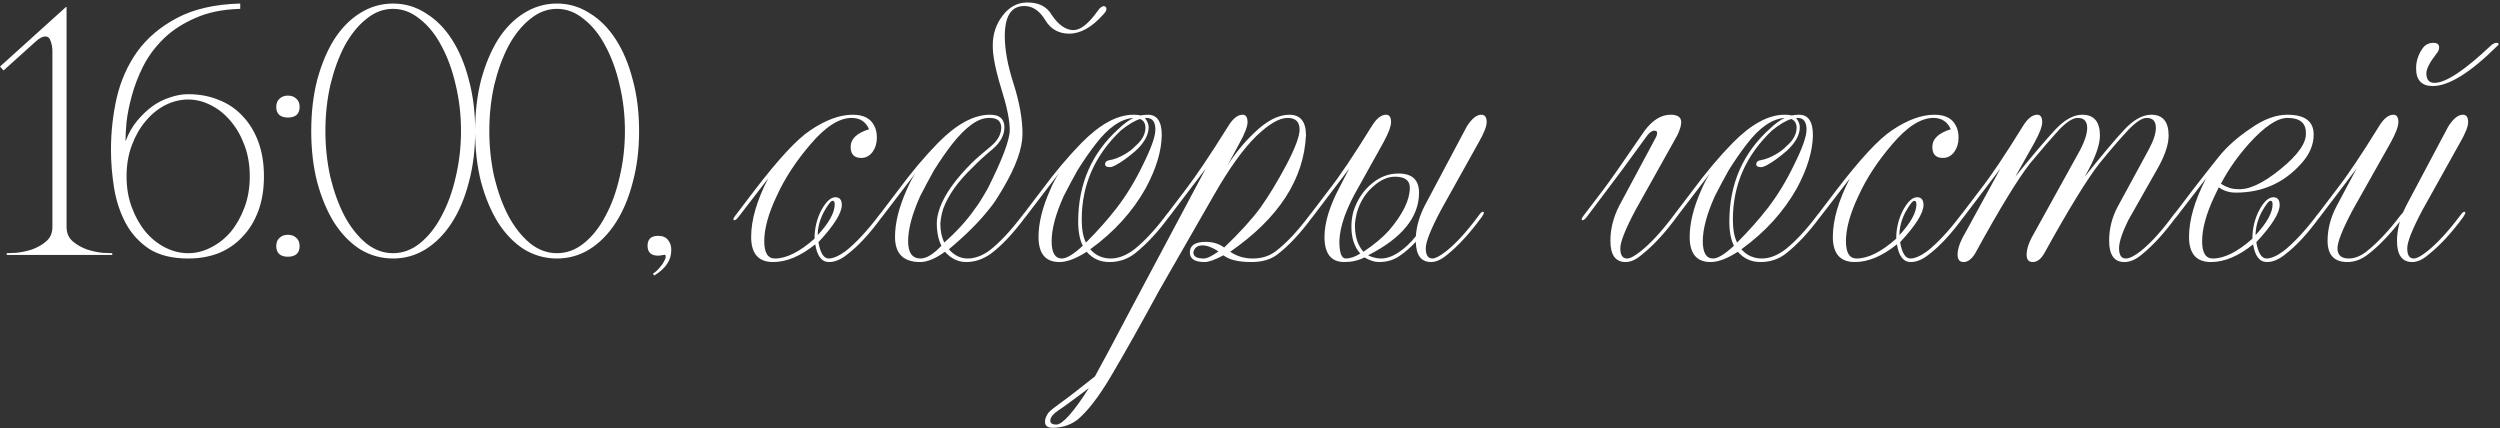 <?xml version="1.0" encoding="UTF-8"?> <svg xmlns="http://www.w3.org/2000/svg" width="706" height="121" viewBox="0 0 706 121" fill="none"><rect x="0" y="0" width="706" height="121" fill="#333333" stroke="none"/><path d="M18.8 2V64.1C18.8 65.833 19.4 67.2 20.6 68.2C21.8 69.2 23.167 69.967 24.7 70.5C26.233 70.967 27.667 71.267 29 71.4C30.4 71.467 31.3 71.5 31.7 71.5V72H1.9V71.5C2.3 71.5 3.167 71.467 4.5 71.4C5.9 71.267 7.367 70.967 8.9 70.5C10.433 69.967 11.8 69.2 13 68.2C14.2 67.2 14.8 65.833 14.8 64.1V14.5C14.8 13.433 14.633 12.467 14.3 11.6C14.033 10.733 13.533 10.3 12.8 10.3C12 10.3 11.067 10.8 10 11.8L1 19.9L0 18.8L18.6 2H18.8ZM53.138 73C48.672 73 45.005 72.1 42.138 70.3C39.338 68.433 37.138 66.033 35.538 63.1C33.938 60.1 32.838 56.8 32.238 53.2C31.638 49.533 31.338 45.9 31.338 42.3C31.338 37.367 31.872 32.5 32.938 27.7C34.072 22.833 36.005 18.467 38.738 14.6C41.538 10.733 45.272 7.567 49.938 5.1C54.672 2.567 60.638 1.2 67.838 1V2.5C62.905 2.633 58.672 3.5 55.138 5.1C51.605 6.633 48.638 8.567 46.238 10.9C43.838 13.233 41.905 15.833 40.438 18.7C39.038 21.5 37.972 24.267 37.238 27C36.505 29.667 36.005 32.133 35.738 34.4C35.538 36.667 35.438 38.433 35.438 39.7H35.538C36.338 37.567 37.405 35.7 38.738 34.1C40.072 32.5 41.505 31.133 43.038 30C44.638 28.867 46.305 28.033 48.038 27.5C49.772 26.9 51.472 26.6 53.138 26.6C56.272 26.6 59.138 27.133 61.738 28.2C64.338 29.2 66.572 30.7 68.438 32.7C70.372 34.7 71.872 37.133 72.938 40C74.005 42.867 74.538 46.133 74.538 49.8C74.538 53.467 74.005 56.733 72.938 59.6C71.872 62.467 70.372 64.9 68.438 66.9C66.572 68.9 64.338 70.433 61.738 71.5C59.138 72.5 56.272 73 53.138 73ZM53.138 71.5C55.338 71.5 57.472 70.967 59.538 69.9C61.672 68.833 63.538 67.367 65.138 65.5C66.738 63.567 68.038 61.267 69.038 58.6C70.038 55.933 70.538 53 70.538 49.8C70.538 46.6 70.038 43.667 69.038 41C68.038 38.333 66.738 36.067 65.138 34.2C63.538 32.267 61.672 30.767 59.538 29.7C57.472 28.633 55.338 28.1 53.138 28.1C50.938 28.1 48.772 28.633 46.638 29.7C44.572 30.767 42.738 32.267 41.138 34.2C39.538 36.067 38.238 38.333 37.238 41C36.238 43.667 35.738 46.6 35.738 49.8C35.738 53 36.238 55.933 37.238 58.6C38.238 61.267 39.538 63.567 41.138 65.5C42.738 67.367 44.572 68.833 46.638 69.9C48.772 70.967 50.938 71.5 53.138 71.5ZM78.012 30.2C78.012 29.2 78.312 28.433 78.912 27.9C79.512 27.3 80.312 27 81.312 27C82.312 27 83.112 27.3 83.712 27.9C84.312 28.433 84.612 29.2 84.612 30.2C84.612 31.2 84.312 31.967 83.712 32.5C83.112 32.967 82.312 33.2 81.312 33.2C80.312 33.2 79.512 32.967 78.912 32.5C78.312 31.967 78.012 31.2 78.012 30.2ZM78.012 69.5C78.012 68.5 78.312 67.733 78.912 67.2C79.512 66.6 80.312 66.3 81.312 66.3C82.312 66.3 83.112 66.6 83.712 67.2C84.312 67.733 84.612 68.5 84.612 69.5C84.612 70.5 84.312 71.267 83.712 71.8C83.112 72.267 82.312 72.5 81.312 72.5C80.312 72.5 79.512 72.267 78.912 71.8C78.312 71.267 78.012 70.5 78.012 69.5ZM110.991 1C114.324 1 117.391 1.9 120.191 3.7C123.057 5.433 125.524 7.9 127.591 11.1C129.657 14.3 131.257 18.1 132.391 22.5C133.591 26.9 134.191 31.733 134.191 37C134.191 42.267 133.591 47.1 132.391 51.5C131.257 55.9 129.657 59.7 127.591 62.9C125.524 66.1 123.057 68.6 120.191 70.4C117.391 72.133 114.324 73 110.991 73C107.657 73 104.557 72.133 101.691 70.4C98.891 68.6 96.457 66.1 94.391 62.9C92.391 59.7 90.791 55.9 89.591 51.5C88.457 47.1 87.891 42.267 87.891 37C87.891 31.733 88.457 26.9 89.591 22.5C90.791 18.1 92.391 14.3 94.391 11.1C96.457 7.9 98.891 5.433 101.691 3.7C104.557 1.9 107.657 1 110.991 1ZM110.991 71.5C113.724 71.5 116.257 70.567 118.591 68.7C120.991 66.767 123.024 64.2 124.691 61C126.424 57.8 127.757 54.133 128.691 50C129.691 45.8 130.191 41.467 130.191 37C130.191 32.467 129.691 28.133 128.691 24C127.757 19.867 126.424 16.2 124.691 13C123.024 9.8 120.991 7.267 118.591 5.4C116.257 3.467 113.724 2.5 110.991 2.5C108.257 2.5 105.724 3.467 103.391 5.4C101.057 7.267 99.024 9.8 97.291 13C95.624 16.2 94.291 19.867 93.291 24C92.357 28.133 91.891 32.467 91.891 37C91.891 41.467 92.357 45.8 93.291 50C94.291 54.133 95.624 57.8 97.291 61C99.024 64.2 101.057 66.767 103.391 68.7C105.724 70.567 108.257 71.5 110.991 71.5ZM157.28 1C160.613 1 163.68 1.9 166.48 3.7C169.346 5.433 171.813 7.9 173.88 11.1C175.946 14.3 177.546 18.1 178.68 22.5C179.88 26.9 180.48 31.733 180.48 37C180.48 42.267 179.88 47.1 178.68 51.5C177.546 55.9 175.946 59.7 173.88 62.9C171.813 66.1 169.346 68.6 166.48 70.4C163.68 72.133 160.613 73 157.28 73C153.946 73 150.846 72.133 147.98 70.4C145.18 68.6 142.746 66.1 140.68 62.9C138.68 59.7 137.08 55.9 135.88 51.5C134.746 47.1 134.18 42.267 134.18 37C134.18 31.733 134.746 26.9 135.88 22.5C137.08 18.1 138.68 14.3 140.68 11.1C142.746 7.9 145.18 5.433 147.98 3.7C150.846 1.9 153.946 1 157.28 1ZM157.28 71.5C160.013 71.5 162.546 70.567 164.88 68.7C167.28 66.767 169.313 64.2 170.98 61C172.713 57.8 174.046 54.133 174.98 50C175.98 45.8 176.48 41.467 176.48 37C176.48 32.467 175.98 28.133 174.98 24C174.046 19.867 172.713 16.2 170.98 13C169.313 9.8 167.28 7.267 164.88 5.4C162.546 3.467 160.013 2.5 157.28 2.5C154.546 2.5 152.013 3.467 149.68 5.4C147.346 7.267 145.313 9.8 143.58 13C141.913 16.2 140.58 19.867 139.58 24C138.646 28.133 138.18 32.467 138.18 37C138.18 41.467 138.646 45.8 139.58 50C140.58 54.133 141.913 57.8 143.58 61C145.313 64.2 147.346 66.767 149.68 68.7C152.013 70.567 154.546 71.5 157.28 71.5ZM182.869 69.4C182.869 67.533 183.869 66.6 185.869 66.6C187.135 66.6 188.069 67 188.669 67.8C189.269 68.533 189.569 69.467 189.569 70.6C189.569 72 189.202 73.267 188.469 74.4C187.735 75.6 186.502 76.733 184.769 77.8L184.369 77.3C185.102 76.833 185.735 76.267 186.269 75.6C186.869 74.933 187.302 74.3 187.569 73.7C187.902 73.167 188.035 72.7 187.969 72.3C187.969 71.967 187.769 71.867 187.369 72C187.102 72.067 186.869 72.1 186.669 72.1C186.469 72.167 186.202 72.2 185.869 72.2C183.869 72.2 182.869 71.267 182.869 69.4ZM235.124 56.7C234.658 56.7 233.824 57.767 232.624 59.9C231.491 62.1 230.924 64.267 230.924 66.4C234.124 62.933 235.724 60.033 235.724 57.7C235.724 57.033 235.524 56.7 235.124 56.7ZM228.924 40.7C224.791 45.5 221.591 50.4 219.324 55.4C216.991 60.333 215.824 64.567 215.824 68.1C215.824 71.367 216.824 73 218.824 73C222.091 73 225.824 71.133 230.024 67.4C230.024 64.533 230.658 61.867 231.924 59.4C233.258 56.933 234.591 55.7 235.924 55.7C237.124 55.7 237.724 56.433 237.724 57.9C237.724 60.167 235.524 63.667 231.124 68.4C231.658 71.467 232.624 73 234.024 73C235.291 73 236.891 72.3 238.824 70.9C241.758 68.567 244.891 65.2 248.224 60.8C248.691 60.133 249.058 59.8 249.324 59.8C249.524 59.8 249.624 59.9 249.624 60.1C249.624 60.3 249.424 60.7 249.024 61.3C245.624 65.967 242.391 69.467 239.324 71.8C237.524 73.267 235.791 74 234.124 74C232.058 74 230.758 72.333 230.224 69C226.091 72.333 222.124 74 218.324 74C214.191 74 212.124 71.633 212.124 66.9C212.124 62.1 213.724 56.6 216.924 50.4L208.524 61.3C208.058 61.9 207.658 62.2 207.324 62.2C207.191 62.2 207.124 62.1 207.124 61.9C207.124 61.633 207.324 61.267 207.724 60.8L213.124 53.7C219.858 44.9 225.091 39.267 228.824 36.8C233.158 33.867 237.158 32.4 240.824 32.4C243.891 32.4 245.924 33.467 246.924 35.6C247.391 36.467 247.624 37.567 247.624 38.9C247.624 40.433 247.224 41.767 246.424 42.9C245.558 44.033 244.491 44.6 243.224 44.6C241.224 44.6 240.224 43.567 240.224 41.5C240.224 39.233 241.958 37.567 245.424 36.5C244.491 34.367 242.858 33.3 240.524 33.3C236.991 33.3 233.124 35.767 228.924 40.7ZM264.552 63C264.552 61.733 264.852 60.267 265.452 58.6C266.852 54.8 269.818 50.633 274.352 46.1C275.485 44.967 277.352 43.333 279.952 41.2C281.818 39.6 282.752 37.867 282.752 36C282.752 35.267 282.518 34.633 282.052 34.1C281.518 33.567 280.652 33.3 279.452 33.3H279.252C276.252 33.3 272.818 35.733 268.952 40.6C267.285 42.733 265.552 45.233 263.752 48.1C262.485 50.367 261.185 52.8 259.852 55.4C257.585 60.467 256.452 64.7 256.452 68.1C256.452 71.367 257.618 73 259.952 73C261.618 73 263.585 71.8 265.852 69.4C264.985 67.667 264.552 65.533 264.552 63ZM252.752 66.9C252.752 62.967 253.852 58.533 256.052 53.6C256.785 51.867 257.585 50.333 258.452 49L249.052 61.3C248.585 61.9 248.185 62.2 247.852 62.2C247.718 62.2 247.652 62.1 247.652 61.9C247.652 61.633 247.852 61.267 248.252 60.8L253.652 53.7C257.452 48.567 261.218 44.1 264.952 40.3C270.152 35.033 275.018 32.4 279.552 32.4C280.085 32.4 280.685 32.467 281.352 32.6C281.952 32.8 282.452 33.1 282.852 33.5C283.385 34.167 283.652 34.967 283.652 35.9C283.652 38.1 282.585 40.133 280.452 42C278.052 44 276.152 45.733 274.752 47.2C270.552 51.2 267.752 55.133 266.352 59C265.952 60.267 265.685 61.633 265.552 63.1C265.552 65.167 265.918 66.967 266.652 68.5C270.185 65.367 273.018 62.267 275.152 59.2C276.152 57.933 277.418 55.933 278.952 53.2C283.085 45 285.152 39.5 285.152 36.7C285.152 33.967 284.352 30.067 282.752 25C281.152 19.8 280.352 15.767 280.352 12.9C280.352 9.633 281.285 6.8 283.152 4.4C285.018 1.933 287.352 0.7 290.152 0.7C293.418 0.7 295.718 1.9 297.052 4.3C298.985 7.1 301.018 8.5 303.152 8.5C305.152 8.5 307.452 6.667 310.052 3C310.518 2.267 311.085 1.833 311.752 1.7C312.218 1.833 312.452 2.1 312.452 2.5C312.452 2.967 312.152 3.5 311.552 4.1C308.352 7.7 305.152 9.5 301.952 9.5C299.018 9.5 296.785 8.267 295.252 5.8C293.652 3.067 291.652 1.7 289.252 1.7C285.585 1.7 283.752 4.533 283.752 10.2C283.752 14.067 284.585 18.567 286.252 23.7C287.918 28.967 288.752 33.667 288.752 37.8C288.752 41.867 286.918 47 283.252 53.2C281.652 55.933 280.385 57.833 279.452 58.9C276.585 62.567 272.752 66.4 267.952 70.4C269.485 72.133 271.252 73 273.252 73C275.252 73 277.285 72.267 279.352 70.8C282.218 68.6 285.352 65.267 288.752 60.8C289.218 60.133 289.585 59.8 289.852 59.8C290.052 59.8 290.152 59.9 290.152 60.1C290.152 60.3 289.952 60.7 289.552 61.3C286.152 65.9 282.885 69.367 279.752 71.7C277.552 73.233 275.252 74 272.852 74C270.585 74 268.585 73.033 266.852 71.1C264.185 73.033 261.852 74 259.852 74C255.118 74 252.752 71.633 252.752 66.9ZM324.179 32.4C326.779 32.4 328.079 34.333 328.079 38.2C328.012 42.667 326.512 47.633 323.579 53.1C319.846 59.767 314.612 65.533 307.879 70.4C309.412 72.133 311.346 73 313.679 73C315.879 73 318.146 72.1 320.479 70.3C323.346 67.967 326.279 64.8 329.279 60.8C329.746 60.133 330.112 59.8 330.379 59.8C330.579 59.8 330.679 59.9 330.679 60.1C330.679 60.3 330.479 60.7 330.079 61.3C326.946 65.567 323.779 68.967 320.579 71.5C318.512 73.167 316.079 74 313.279 74C310.679 74 308.546 73.033 306.879 71.1C303.879 73.033 301.312 74 299.179 74C295.246 74 293.279 71.633 293.279 66.9C293.279 62.967 294.379 58.533 296.579 53.6C297.312 51.867 298.112 50.333 298.979 49L289.579 61.3C289.112 61.9 288.712 62.2 288.379 62.2C288.246 62.2 288.179 62.1 288.179 61.9C288.179 61.633 288.379 61.267 288.779 60.8L294.179 53.7C297.979 48.567 301.746 44.1 305.479 40.3C310.679 35.033 315.546 32.4 320.079 32.4C320.946 32.4 321.612 32.467 322.079 32.6C322.812 32.467 323.512 32.4 324.179 32.4ZM309.479 40.6C307.812 42.733 306.079 45.233 304.279 48.1C303.012 50.367 301.712 52.8 300.379 55.4C298.112 60.467 296.979 64.7 296.979 68.1C296.979 71.367 297.946 73 299.879 73C301.212 73 303.179 71.8 305.779 69.4C304.912 67.667 304.479 65.4 304.479 62.6C304.479 51.933 308.312 43.167 315.979 36.3C317.379 34.967 318.746 33.967 320.079 33.3C316.546 33.567 313.012 36 309.479 40.6ZM323.379 33.3L323.479 33.4H323.379C324.046 34.267 324.379 35.1 324.379 35.9C324.379 38.1 323.146 40.333 320.679 42.6C318.612 44.4 316.712 45.767 314.979 46.7C314.312 47.033 313.812 47.2 313.479 47.2C312.546 47.2 312.079 46.933 312.079 46.4C312.079 45.733 312.546 45.333 313.479 45.2C314.679 45 316.046 44.467 317.579 43.6C318.846 42.867 319.879 42.067 320.679 41.2C322.546 39.6 323.479 37.867 323.479 36C323.479 35.267 323.246 34.633 322.779 34.1C322.312 33.767 322.046 33.6 321.979 33.6C320.446 34.067 318.646 35.133 316.579 36.8C309.179 43.8 305.479 52.2 305.479 62C305.479 64.8 305.879 66.967 306.679 68.5C309.946 65.233 312.846 61.967 315.379 58.7C318.179 55.033 320.646 50.967 322.779 46.5C325.112 41.833 326.279 38.533 326.279 36.6C326.279 34.4 325.446 33.3 323.779 33.3H323.379ZM339.906 73C340.84 73 342.24 72.333 344.106 71C342.373 69.867 340.873 69.3 339.606 69.3C338.14 69.3 337.273 69.967 337.006 71.3C337.006 72.433 337.973 73 339.906 73ZM299.006 115.8C297.406 116.867 296.606 117.867 296.606 118.8C296.606 119.533 297.173 119.9 298.306 119.9C300.04 119.9 303.106 116.467 307.506 109.6C302.906 113.067 300.073 115.133 299.006 115.8ZM346.606 46.8C348.673 43.467 351.173 40.4 354.106 37.6C357.64 34.133 360.973 32.4 364.106 32.4C367.24 32.4 368.806 34.333 368.806 38.2C368.206 50.667 361.073 61.633 347.406 71.1C349.273 72.367 351.406 73 353.806 73C356.273 73 358.406 72.333 360.206 71C363.206 68.733 366.406 65.333 369.806 60.8C370.273 60.133 370.64 59.8 370.906 59.8C371.106 59.8 371.206 59.9 371.206 60.1C371.206 60.3 371.006 60.7 370.606 61.3C367.273 65.833 364.006 69.333 360.806 71.8C358.94 73.267 356.473 74 353.406 74C349.74 74 347.106 73.367 345.506 72.1C343.106 73.367 341.34 74 340.206 74C337.406 74 336.006 73.1 336.006 71.3C336.006 69.3 337.506 68.3 340.506 68.3C342.506 68.3 344.24 68.833 345.706 69.9C350.04 65.767 353.44 62.033 355.906 58.7C358.24 55.433 360.706 51.367 363.306 46.5C365.773 41.767 367.006 38.467 367.006 36.6C367.006 34.4 365.873 33.3 363.606 33.3C361.273 33.3 358.306 35.033 354.706 38.5C351.04 42.1 347.073 47.633 342.806 55.1L327.206 82.3C322.073 91.767 317.573 99.767 313.706 106.3C310.306 112.033 307.173 116.1 304.306 118.5C302.306 120.033 299.94 120.8 297.206 120.8C295.806 120.8 295.106 120.233 295.106 119.1C295.106 118.233 295.473 117.333 296.206 116.4C296.806 115.8 297.94 114.9 299.606 113.7C301.406 112.433 304.606 109.967 309.206 106.3C311.673 101.833 315.073 95.467 319.406 87.2L340.506 47.6L330.106 61.3C329.64 61.9 329.24 62.2 328.906 62.2C328.773 62.2 328.706 62.1 328.706 61.9C328.706 61.633 328.906 61.267 329.306 60.8L334.706 53.7C337.773 49.7 341.806 43.7 346.806 35.7C348.14 33.5 349.506 32.4 350.906 32.4C351.84 32.4 352.306 33.1 352.306 34.5C352.306 35.7 351.573 37.633 350.106 40.3L346.606 46.8ZM387.734 52.7C385.534 54.633 384 57.133 383.134 60.2C382.8 61.667 382.634 62.833 382.634 63.7C382.634 66.833 383.434 69.3 385.034 71.1C388.034 69.1 390.434 67.1 392.234 65.1C396.167 60.5 398.134 56.467 398.134 53C398.134 50.933 396.734 49.9 393.934 49.9C391.867 49.9 389.8 50.833 387.734 52.7ZM395.334 72.2C393.667 73.4 391.7 74 389.434 74C388.167 74 386.8 73.567 385.334 72.7C383.6 73.567 381.7 74 379.634 74C375.9 74 374.034 71.633 374.034 66.9C374.034 62.9 375.467 58.2 378.334 52.8L381.034 47.6L370.634 61.3C370.167 61.9 369.767 62.2 369.434 62.2C369.3 62.2 369.234 62.1 369.234 61.9C369.234 61.633 369.434 61.267 369.834 60.8L375.234 53.7C378.367 49.7 382.4 43.7 387.334 35.7C388.667 33.5 390.034 32.4 391.434 32.4C392.367 32.4 392.834 33.1 392.834 34.5C392.834 35.7 392.1 37.633 390.634 40.3L383.734 52.7C380.2 58.767 378.367 63.9 378.234 68.1C378.234 71.367 378.834 73 380.034 73C381.3 73 382.667 72.533 384.134 71.6C382.467 69.733 381.634 67.2 381.634 64C381.634 62.467 381.834 61 382.234 59.6C383.3 56.4 385 53.833 387.334 51.9C389.6 49.967 392.134 49 394.934 49C398.8 49 400.734 50.8 400.734 54.4C400.734 61.333 395.934 67.233 386.334 72.1C387.6 72.7 388.834 73 390.034 73C391.567 73 393.2 72.433 394.934 71.3C396.734 70.1 398.367 68.567 399.834 66.7C400.034 63.833 400.867 60.967 402.334 58.1L414.234 35.7C415.634 33.5 417 32.4 418.334 32.4C419.334 32.4 419.834 33.1 419.834 34.5C419.834 35.7 419.067 37.633 417.534 40.3L406.934 59.3C404.067 64.7 402.634 68.3 402.634 70.1C402.634 72.033 403.267 73 404.534 73C405.334 73 406.6 72.333 408.334 71C411.2 68.733 414.3 65.333 417.634 60.8C418.1 60.133 418.467 59.8 418.734 59.8C418.934 59.8 419.034 59.9 419.034 60.1C419.034 60.3 418.834 60.7 418.434 61.3C415.167 65.767 411.934 69.3 408.734 71.9C407.067 73.3 405.534 74 404.134 74C401.334 74 399.9 72.1 399.834 68.3C398.234 69.967 396.734 71.267 395.334 72.2ZM467.675 38.7C467.875 38.3 467.975 37.9 467.975 37.5C467.975 37.1 467.708 36.9 467.175 36.9C466.508 36.9 465.808 37.4 465.075 38.4L458.075 48L448.075 61.3C447.608 61.9 447.208 62.2 446.875 62.2C446.742 62.2 446.675 62.1 446.675 61.9C446.675 61.633 446.875 61.267 447.275 60.8L452.675 53.7C454.142 51.833 458.042 46.267 464.375 37C466.642 33.933 469.108 32.4 471.775 32.4C473.775 32.4 474.775 33.1 474.775 34.5C474.775 35.433 474.408 36.667 473.675 38.2L461.875 59.3C459.008 64.7 457.575 68.3 457.575 70.1C457.575 72.033 458.208 73 459.475 73C460.342 73 461.608 72.333 463.275 71C466.142 68.733 469.275 65.333 472.675 60.8C473.142 60.133 473.508 59.8 473.775 59.8C473.908 59.8 473.975 59.9 473.975 60.1C473.975 60.3 473.808 60.7 473.475 61.3C470.208 65.767 466.942 69.3 463.675 71.9C462.075 73.3 460.542 74 459.075 74C456.208 74 454.775 72 454.775 68C454.775 64.667 455.608 61.367 457.275 58.1L467.675 38.7ZM508.066 32.4C510.666 32.4 511.966 34.333 511.966 38.2C511.899 42.667 510.399 47.633 507.466 53.1C503.732 59.767 498.499 65.533 491.766 70.4C493.299 72.133 495.232 73 497.566 73C499.766 73 502.032 72.1 504.366 70.3C507.232 67.967 510.166 64.8 513.166 60.8C513.632 60.133 513.999 59.8 514.266 59.8C514.466 59.8 514.566 59.9 514.566 60.1C514.566 60.3 514.366 60.7 513.966 61.3C510.832 65.567 507.666 68.967 504.466 71.5C502.399 73.167 499.966 74 497.166 74C494.566 74 492.432 73.033 490.766 71.1C487.766 73.033 485.199 74 483.066 74C479.132 74 477.166 71.633 477.166 66.9C477.166 62.967 478.266 58.533 480.466 53.6C481.199 51.867 481.999 50.333 482.866 49L473.466 61.3C472.999 61.9 472.599 62.2 472.266 62.2C472.132 62.2 472.066 62.1 472.066 61.9C472.066 61.633 472.266 61.267 472.666 60.8L478.066 53.7C481.866 48.567 485.632 44.1 489.366 40.3C494.566 35.033 499.432 32.4 503.966 32.4C504.832 32.4 505.499 32.467 505.966 32.6C506.699 32.467 507.399 32.4 508.066 32.4ZM493.366 40.6C491.699 42.733 489.966 45.233 488.166 48.1C486.899 50.367 485.599 52.8 484.266 55.4C481.999 60.467 480.866 64.7 480.866 68.1C480.866 71.367 481.832 73 483.766 73C485.099 73 487.066 71.8 489.666 69.4C488.799 67.667 488.366 65.4 488.366 62.6C488.366 51.933 492.199 43.167 499.866 36.3C501.266 34.967 502.632 33.967 503.966 33.3C500.432 33.567 496.899 36 493.366 40.6ZM507.266 33.3L507.366 33.4H507.266C507.932 34.267 508.266 35.1 508.266 35.9C508.266 38.1 507.032 40.333 504.566 42.6C502.499 44.4 500.599 45.767 498.866 46.7C498.199 47.033 497.699 47.2 497.366 47.2C496.432 47.2 495.966 46.933 495.966 46.4C495.966 45.733 496.432 45.333 497.366 45.2C498.566 45 499.932 44.467 501.466 43.6C502.732 42.867 503.766 42.067 504.566 41.2C506.432 39.6 507.366 37.867 507.366 36C507.366 35.267 507.132 34.633 506.666 34.1C506.199 33.767 505.932 33.6 505.866 33.6C504.332 34.067 502.532 35.133 500.466 36.8C493.066 43.8 489.366 52.2 489.366 62C489.366 64.8 489.766 66.967 490.566 68.5C493.832 65.233 496.732 61.967 499.266 58.7C502.066 55.033 504.532 50.967 506.666 46.5C508.999 41.833 510.166 38.533 510.166 36.6C510.166 34.4 509.332 33.3 507.666 33.3H507.266ZM540.593 56.7C540.126 56.7 539.293 57.767 538.093 59.9C536.96 62.1 536.393 64.267 536.393 66.4C539.593 62.933 541.193 60.033 541.193 57.7C541.193 57.033 540.993 56.7 540.593 56.7ZM534.393 40.7C530.26 45.5 527.06 50.4 524.793 55.4C522.46 60.333 521.293 64.567 521.293 68.1C521.293 71.367 522.293 73 524.293 73C527.56 73 531.293 71.133 535.493 67.4C535.493 64.533 536.126 61.867 537.393 59.4C538.726 56.933 540.06 55.7 541.393 55.7C542.593 55.7 543.193 56.433 543.193 57.9C543.193 60.167 540.993 63.667 536.593 68.4C537.126 71.467 538.093 73 539.493 73C540.76 73 542.36 72.3 544.293 70.9C547.226 68.567 550.36 65.2 553.693 60.8C554.16 60.133 554.526 59.8 554.793 59.8C554.993 59.8 555.093 59.9 555.093 60.1C555.093 60.3 554.893 60.7 554.493 61.3C551.093 65.967 547.86 69.467 544.793 71.8C542.993 73.267 541.26 74 539.593 74C537.526 74 536.226 72.333 535.693 69C531.56 72.333 527.593 74 523.793 74C519.66 74 517.593 71.633 517.593 66.9C517.593 62.1 519.193 56.6 522.393 50.4L513.993 61.3C513.526 61.9 513.126 62.2 512.793 62.2C512.66 62.2 512.593 62.1 512.593 61.9C512.593 61.633 512.793 61.267 513.193 60.8L518.593 53.7C525.326 44.9 530.56 39.267 534.293 36.8C538.626 33.867 542.626 32.4 546.293 32.4C549.36 32.4 551.393 33.467 552.393 35.6C552.86 36.467 553.093 37.567 553.093 38.9C553.093 40.433 552.693 41.767 551.893 42.9C551.026 44.033 549.96 44.6 548.693 44.6C546.693 44.6 545.693 43.567 545.693 41.5C545.693 39.233 547.426 37.567 550.893 36.5C549.96 34.367 548.326 33.3 545.993 33.3C542.46 33.3 538.593 35.767 534.393 40.7ZM587.52 42.2C588.787 39.733 589.42 37.7 589.42 36.1C589.42 34.233 588.52 33.3 586.72 33.3C585.387 33.3 583.654 34.4 581.52 36.6C579.32 39 576.587 42.167 573.32 46.1C569.854 50.5 564.687 58.967 557.82 71.5C556.82 73.167 555.72 74 554.52 74C553.387 74 552.82 73.3 552.82 71.9C552.82 70.233 553.554 68.167 555.02 65.7L564.92 47.6L554.52 61.3C554.054 61.9 553.654 62.2 553.32 62.2C553.187 62.2 553.12 62.1 553.12 61.9C553.12 61.633 553.32 61.267 553.72 60.8L559.12 53.7C562.254 49.7 566.287 43.7 571.22 35.7C572.554 33.5 573.92 32.4 575.32 32.4C576.254 32.4 576.72 33.1 576.72 34.5C576.72 35.7 575.987 37.633 574.52 40.3L569.12 49.9C573.854 44.033 577.587 39.633 580.32 36.7C582.987 33.833 585.554 32.4 588.02 32.4C591.354 32.4 593.02 34.367 593.02 38.3C593.02 41.033 591.587 44.9 588.72 49.9C593.52 43.9 597.22 39.5 599.82 36.7C602.487 33.833 605.054 32.4 607.52 32.4C610.787 32.4 612.42 34.367 612.42 38.3C612.42 40.7 611.454 43.667 609.52 47.2L601.02 62.2C599.287 65.733 598.42 68.367 598.42 70.1C598.42 72.033 599.054 73 600.32 73C601.32 73 602.687 72.333 604.42 71C607.287 68.733 610.387 65.333 613.72 60.8C614.187 60.133 614.554 59.8 614.82 59.8C615.02 59.8 615.12 59.9 615.12 60.1C615.12 60.3 614.92 60.7 614.52 61.3C611.254 65.767 608.02 69.3 604.82 71.9C603.154 73.3 601.52 74 599.92 74C597.054 74 595.62 72 595.62 68C595.62 64.6 596.42 61.4 598.02 58.4L606.82 42.2C608.154 39.733 608.82 37.7 608.82 36.1C608.82 34.233 607.954 33.3 606.22 33.3C604.954 33.3 603.254 34.4 601.12 36.6C598.854 39 596.12 42.167 592.92 46.1C589.454 50.5 584.254 58.967 577.32 71.5C576.387 73.167 575.287 74 574.02 74C572.887 74 572.32 73.3 572.32 71.9C572.32 70.233 573.054 68.167 574.52 65.7L587.52 42.2ZM641.179 56.7C640.712 56.7 639.879 57.767 638.679 59.9C637.546 62.1 636.979 64.267 636.979 66.4C640.179 62.933 641.779 60.033 641.779 57.7C641.779 57.033 641.579 56.7 641.179 56.7ZM631.679 53.4C634.879 53.733 638.979 51.867 643.979 47.8C648.979 43.733 651.379 40.3 651.179 37.5C651.179 34.7 649.446 33.3 645.979 33.3C643.112 33.3 639.479 35.733 635.079 40.6C631.879 44.2 629.246 47.967 627.179 51.9C628.779 52.9 630.279 53.4 631.679 53.4ZM625.379 55.4C623.046 60.333 621.879 64.567 621.879 68.1C621.879 71.367 622.879 73 624.879 73C628.146 73 631.879 71.133 636.079 67.4C636.079 64.533 636.712 61.867 637.979 59.4C639.312 56.933 640.646 55.7 641.979 55.7C643.179 55.7 643.779 56.433 643.779 57.9C643.779 60.167 641.579 63.667 637.179 68.4C637.712 71.467 638.679 73 640.079 73C641.346 73 642.946 72.3 644.879 70.9C647.812 68.567 650.946 65.2 654.279 60.8C654.746 60.133 655.112 59.8 655.379 59.8C655.579 59.8 655.679 59.9 655.679 60.1C655.679 60.3 655.479 60.7 655.079 61.3C651.679 65.967 648.446 69.467 645.379 71.8C643.579 73.267 641.846 74 640.179 74C638.112 74 636.812 72.333 636.279 69C632.146 72.333 628.179 74 624.379 74C620.246 74 618.179 71.633 618.179 66.9C618.179 62.1 619.779 56.6 622.979 50.4L614.579 61.3C614.112 61.9 613.712 62.2 613.379 62.2C613.246 62.2 613.179 62.1 613.179 61.9C613.179 61.633 613.379 61.267 613.779 60.8L619.179 53.7C621.646 50.5 624.079 47.4 626.479 44.4C628.812 41.467 631.879 38.733 635.679 36.2C639.279 33.667 642.712 32.4 645.979 32.4C650.912 32.4 653.379 34.267 653.379 38C653.379 40.933 652.179 43.7 649.779 46.3C644.912 51.7 638.779 54.4 631.379 54.4C629.579 54.4 627.979 53.9 626.579 52.9L625.379 55.4ZM668.506 72C666.706 73.333 664.84 74 662.906 74C659.173 74 657.306 72 657.306 68C657.306 64.667 658.173 61.367 659.906 58.1L665.506 47.6L655.106 61.3C654.64 61.9 654.24 62.2 653.906 62.2C653.773 62.2 653.706 62.1 653.706 61.9C653.706 61.633 653.906 61.267 654.306 60.8L659.706 53.7C662.84 49.7 666.873 43.7 671.806 35.7C673.14 33.5 674.506 32.4 675.906 32.4C676.84 32.4 677.306 33.1 677.306 34.5C677.306 35.7 676.573 37.633 675.106 40.3L664.406 59.3C661.54 64.7 660.106 68.3 660.106 70.1C660.106 72.033 661.173 73 663.306 73C664.906 73 666.54 72.367 668.206 71.1C671.406 68.567 674.64 65.133 677.906 60.8L678.606 60L679.506 58.1L691.406 35.7C692.806 33.5 694.173 32.4 695.506 32.4C696.506 32.4 697.006 33.1 697.006 34.5C697.006 35.7 696.24 37.633 694.706 40.3L684.106 59.3C681.24 64.7 679.806 68.3 679.806 70.1C679.806 72.033 680.406 73 681.606 73C682.473 73 683.74 72.333 685.406 71C688.273 68.733 691.406 65.333 694.806 60.8C695.273 60.133 695.64 59.8 695.906 59.8C696.106 59.8 696.206 59.9 696.206 60.1C696.206 60.3 696.006 60.7 695.606 61.3C692.34 65.767 689.073 69.3 685.806 71.9C684.206 73.3 682.673 74 681.206 74C678.34 74 676.906 72 676.906 68C676.906 66.333 677.173 64.533 677.706 62.6C674.506 66.667 671.44 69.8 668.506 72ZM682.306 19.3C682.306 17.3 682.906 15.433 684.106 13.7C684.84 12.633 685.873 12.1 687.206 12.1C688.273 12.1 688.806 12.533 688.806 13.4C688.806 14 688.573 14.567 688.106 15.1C686.173 17.567 685.206 19.433 685.206 20.7C685.206 22.5 685.973 23.4 687.506 23.4C690.706 23.4 696.073 19.833 703.606 12.7C704.14 12.3 704.606 12.1 705.006 12.1C705.406 12.1 705.606 12.2 705.606 12.4C705.606 12.6 705.473 12.8 705.206 13C697.606 20.533 691.54 24.3 687.006 24.3C683.873 24.3 682.306 22.633 682.306 19.3Z" fill="white"></path></svg> 